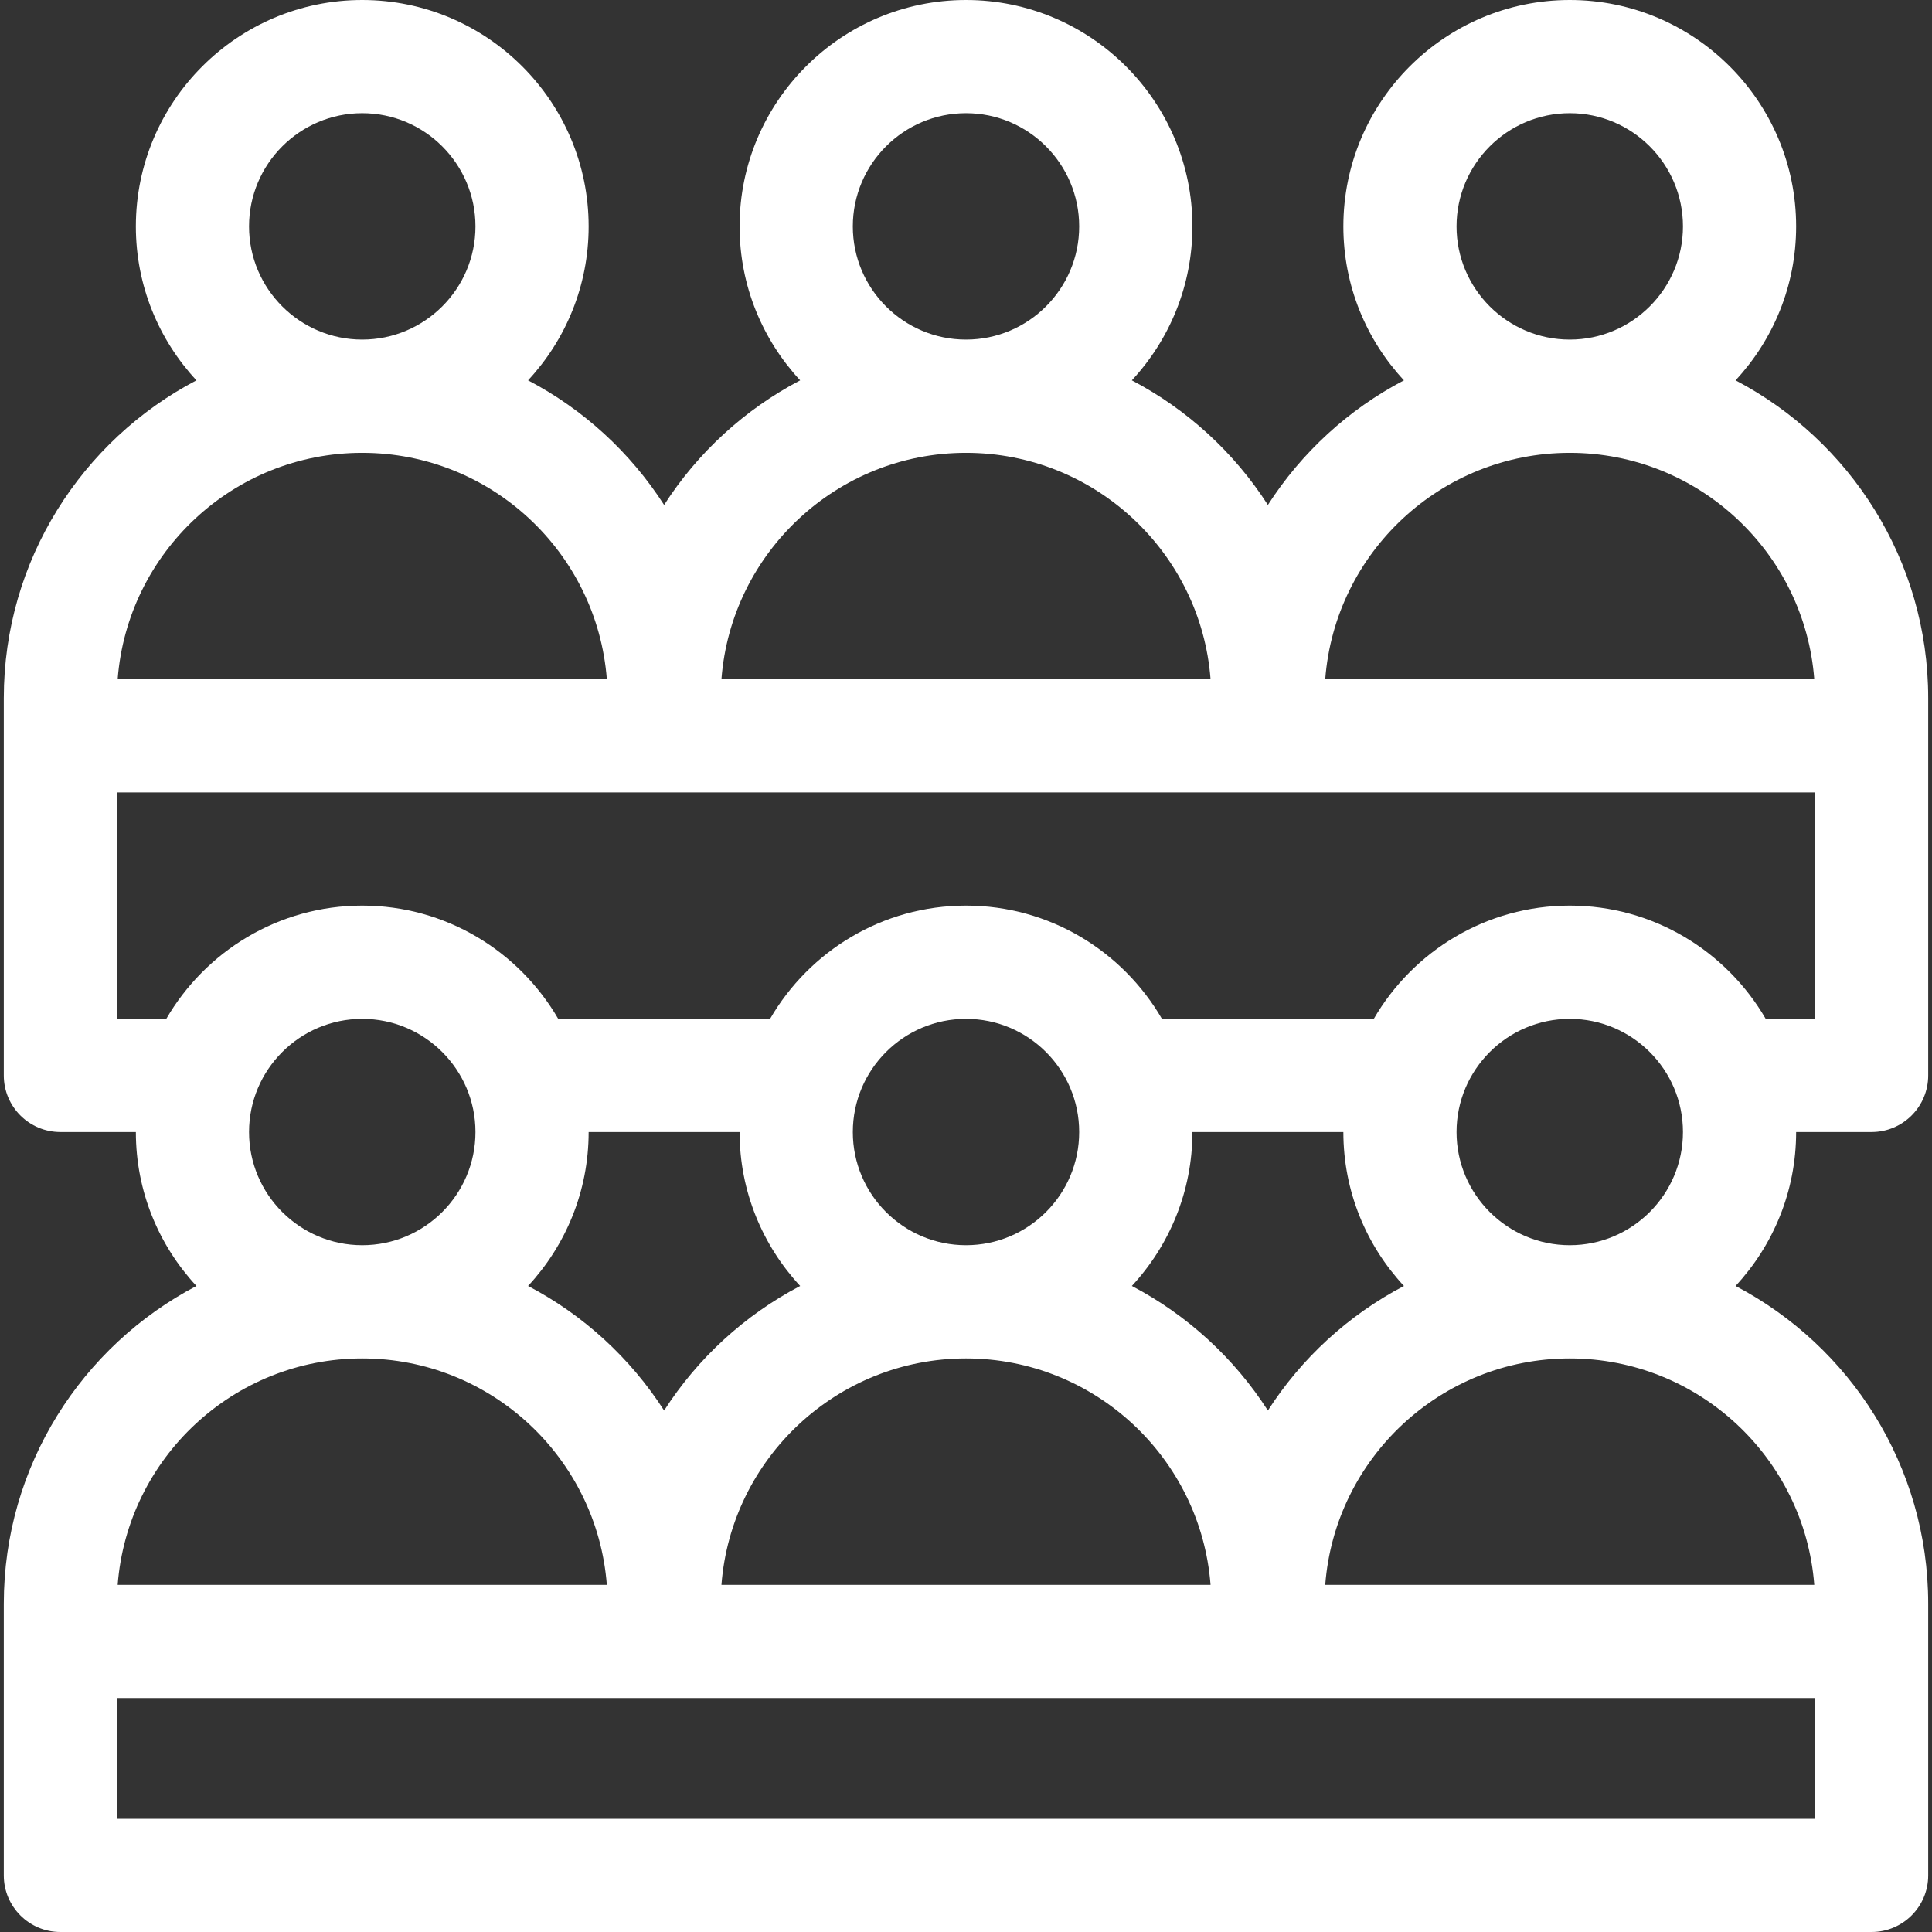 <svg width="31" height="31" viewBox="0 0 31 31" fill="none" xmlns="http://www.w3.org/2000/svg">
<rect x="0" y="0" width="31" height="31" fill="#333333" stroke="none"/>
<g clip-path="url(#clip0)">
<path d="M27.848 6.103C28.451 5.454 28.82 4.586 28.82 3.633C28.82 1.63 27.191 0 25.188 0C23.184 0 21.555 1.63 21.555 3.633C21.555 4.586 21.924 5.454 22.527 6.103C21.637 6.569 20.884 7.261 20.344 8.102C19.804 7.261 19.05 6.569 18.161 6.103C18.763 5.454 19.133 4.586 19.133 3.633C19.133 1.63 17.503 0 15.5 0C13.497 0 11.867 1.63 11.867 3.633C11.867 4.586 12.237 5.454 12.839 6.103C11.95 6.569 11.196 7.261 10.656 8.102C10.116 7.261 9.363 6.569 8.473 6.103C9.076 5.454 9.445 4.586 9.445 3.633C9.445 1.63 7.816 0 5.812 0C3.809 0 2.18 1.63 2.18 3.633C2.18 4.586 2.549 5.454 3.152 6.103C1.316 7.065 0.061 8.989 0.061 11.201V17.256C0.061 17.757 0.467 18.164 0.969 18.164H2.18C2.18 19.117 2.549 19.985 3.152 20.634C1.316 21.596 0.061 23.52 0.061 25.732V30.092C0.061 30.593 0.467 31 0.969 31H30.031C30.533 31 30.939 30.593 30.939 30.092V25.732C30.939 23.52 29.684 21.596 27.848 20.634C28.451 19.985 28.82 19.117 28.82 18.164H30.031C30.533 18.164 30.939 17.757 30.939 17.256V11.201C30.939 8.989 29.684 7.065 27.848 6.103ZM23.371 3.633C23.371 2.631 24.186 1.816 25.188 1.816C26.189 1.816 27.004 2.631 27.004 3.633C27.004 4.634 26.189 5.449 25.188 5.449C24.186 5.449 23.371 4.634 23.371 3.633ZM25.188 7.266C27.256 7.266 28.956 8.869 29.111 10.898H21.264C21.419 8.869 23.119 7.266 25.188 7.266ZM13.684 3.633C13.684 2.631 14.498 1.816 15.5 1.816C16.502 1.816 17.316 2.631 17.316 3.633C17.316 4.634 16.502 5.449 15.5 5.449C14.498 5.449 13.684 4.634 13.684 3.633ZM15.5 7.266C17.568 7.266 19.269 8.869 19.424 10.898H11.576C11.731 8.869 13.432 7.266 15.5 7.266ZM3.996 3.633C3.996 2.631 4.811 1.816 5.812 1.816C6.814 1.816 7.629 2.631 7.629 3.633C7.629 4.634 6.814 5.449 5.812 5.449C4.811 5.449 3.996 4.634 3.996 3.633ZM5.812 7.266C7.881 7.266 9.581 8.869 9.737 10.898H1.888C2.044 8.869 3.744 7.266 5.812 7.266ZM3.996 18.164C3.996 17.163 4.811 16.348 5.812 16.348C6.814 16.348 7.629 17.163 7.629 18.164C7.629 19.166 6.814 19.98 5.812 19.98C4.811 19.98 3.996 19.166 3.996 18.164ZM9.445 18.164H11.867C11.867 19.117 12.237 19.985 12.839 20.634C11.95 21.1 11.196 21.792 10.656 22.633C10.116 21.792 9.363 21.1 8.473 20.634C9.076 19.985 9.445 19.117 9.445 18.164ZM13.684 18.164C13.684 17.163 14.498 16.348 15.5 16.348C16.502 16.348 17.316 17.163 17.316 18.164C17.316 19.166 16.502 19.98 15.5 19.98C14.498 19.98 13.684 19.166 13.684 18.164ZM19.133 18.164H21.555C21.555 19.117 21.924 19.985 22.527 20.634C21.637 21.1 20.884 21.792 20.344 22.633C19.804 21.792 19.05 21.1 18.161 20.634C18.763 19.985 19.133 19.117 19.133 18.164ZM15.5 21.797C17.568 21.797 19.269 23.401 19.424 25.43H11.576C11.731 23.401 13.432 21.797 15.5 21.797ZM5.812 21.797C7.881 21.797 9.581 23.401 9.737 25.43H1.888C2.044 23.401 3.744 21.797 5.812 21.797ZM29.123 29.184H1.877V27.246H29.123V29.184ZM29.111 25.43H21.264C21.419 23.401 23.119 21.797 25.188 21.797C27.256 21.797 28.956 23.401 29.111 25.43ZM23.371 18.164C23.371 17.163 24.186 16.348 25.188 16.348C26.189 16.348 27.004 17.163 27.004 18.164C27.004 19.166 26.189 19.98 25.188 19.98C24.186 19.98 23.371 19.166 23.371 18.164ZM29.123 16.348H28.332C27.702 15.263 26.529 14.531 25.188 14.531C23.846 14.531 22.673 15.263 22.043 16.348H18.644C18.015 15.263 16.842 14.531 15.5 14.531C14.158 14.531 12.985 15.263 12.356 16.348H8.957C8.327 15.263 7.154 14.531 5.812 14.531C4.471 14.531 3.298 15.263 2.668 16.348H1.877V12.715H29.123V16.348Z" fill="white"/>
</g>
<defs>
<clipPath id="clip0">
<rect width="31" height="31" fill="white"/>
</clipPath>
</defs>
</svg>
